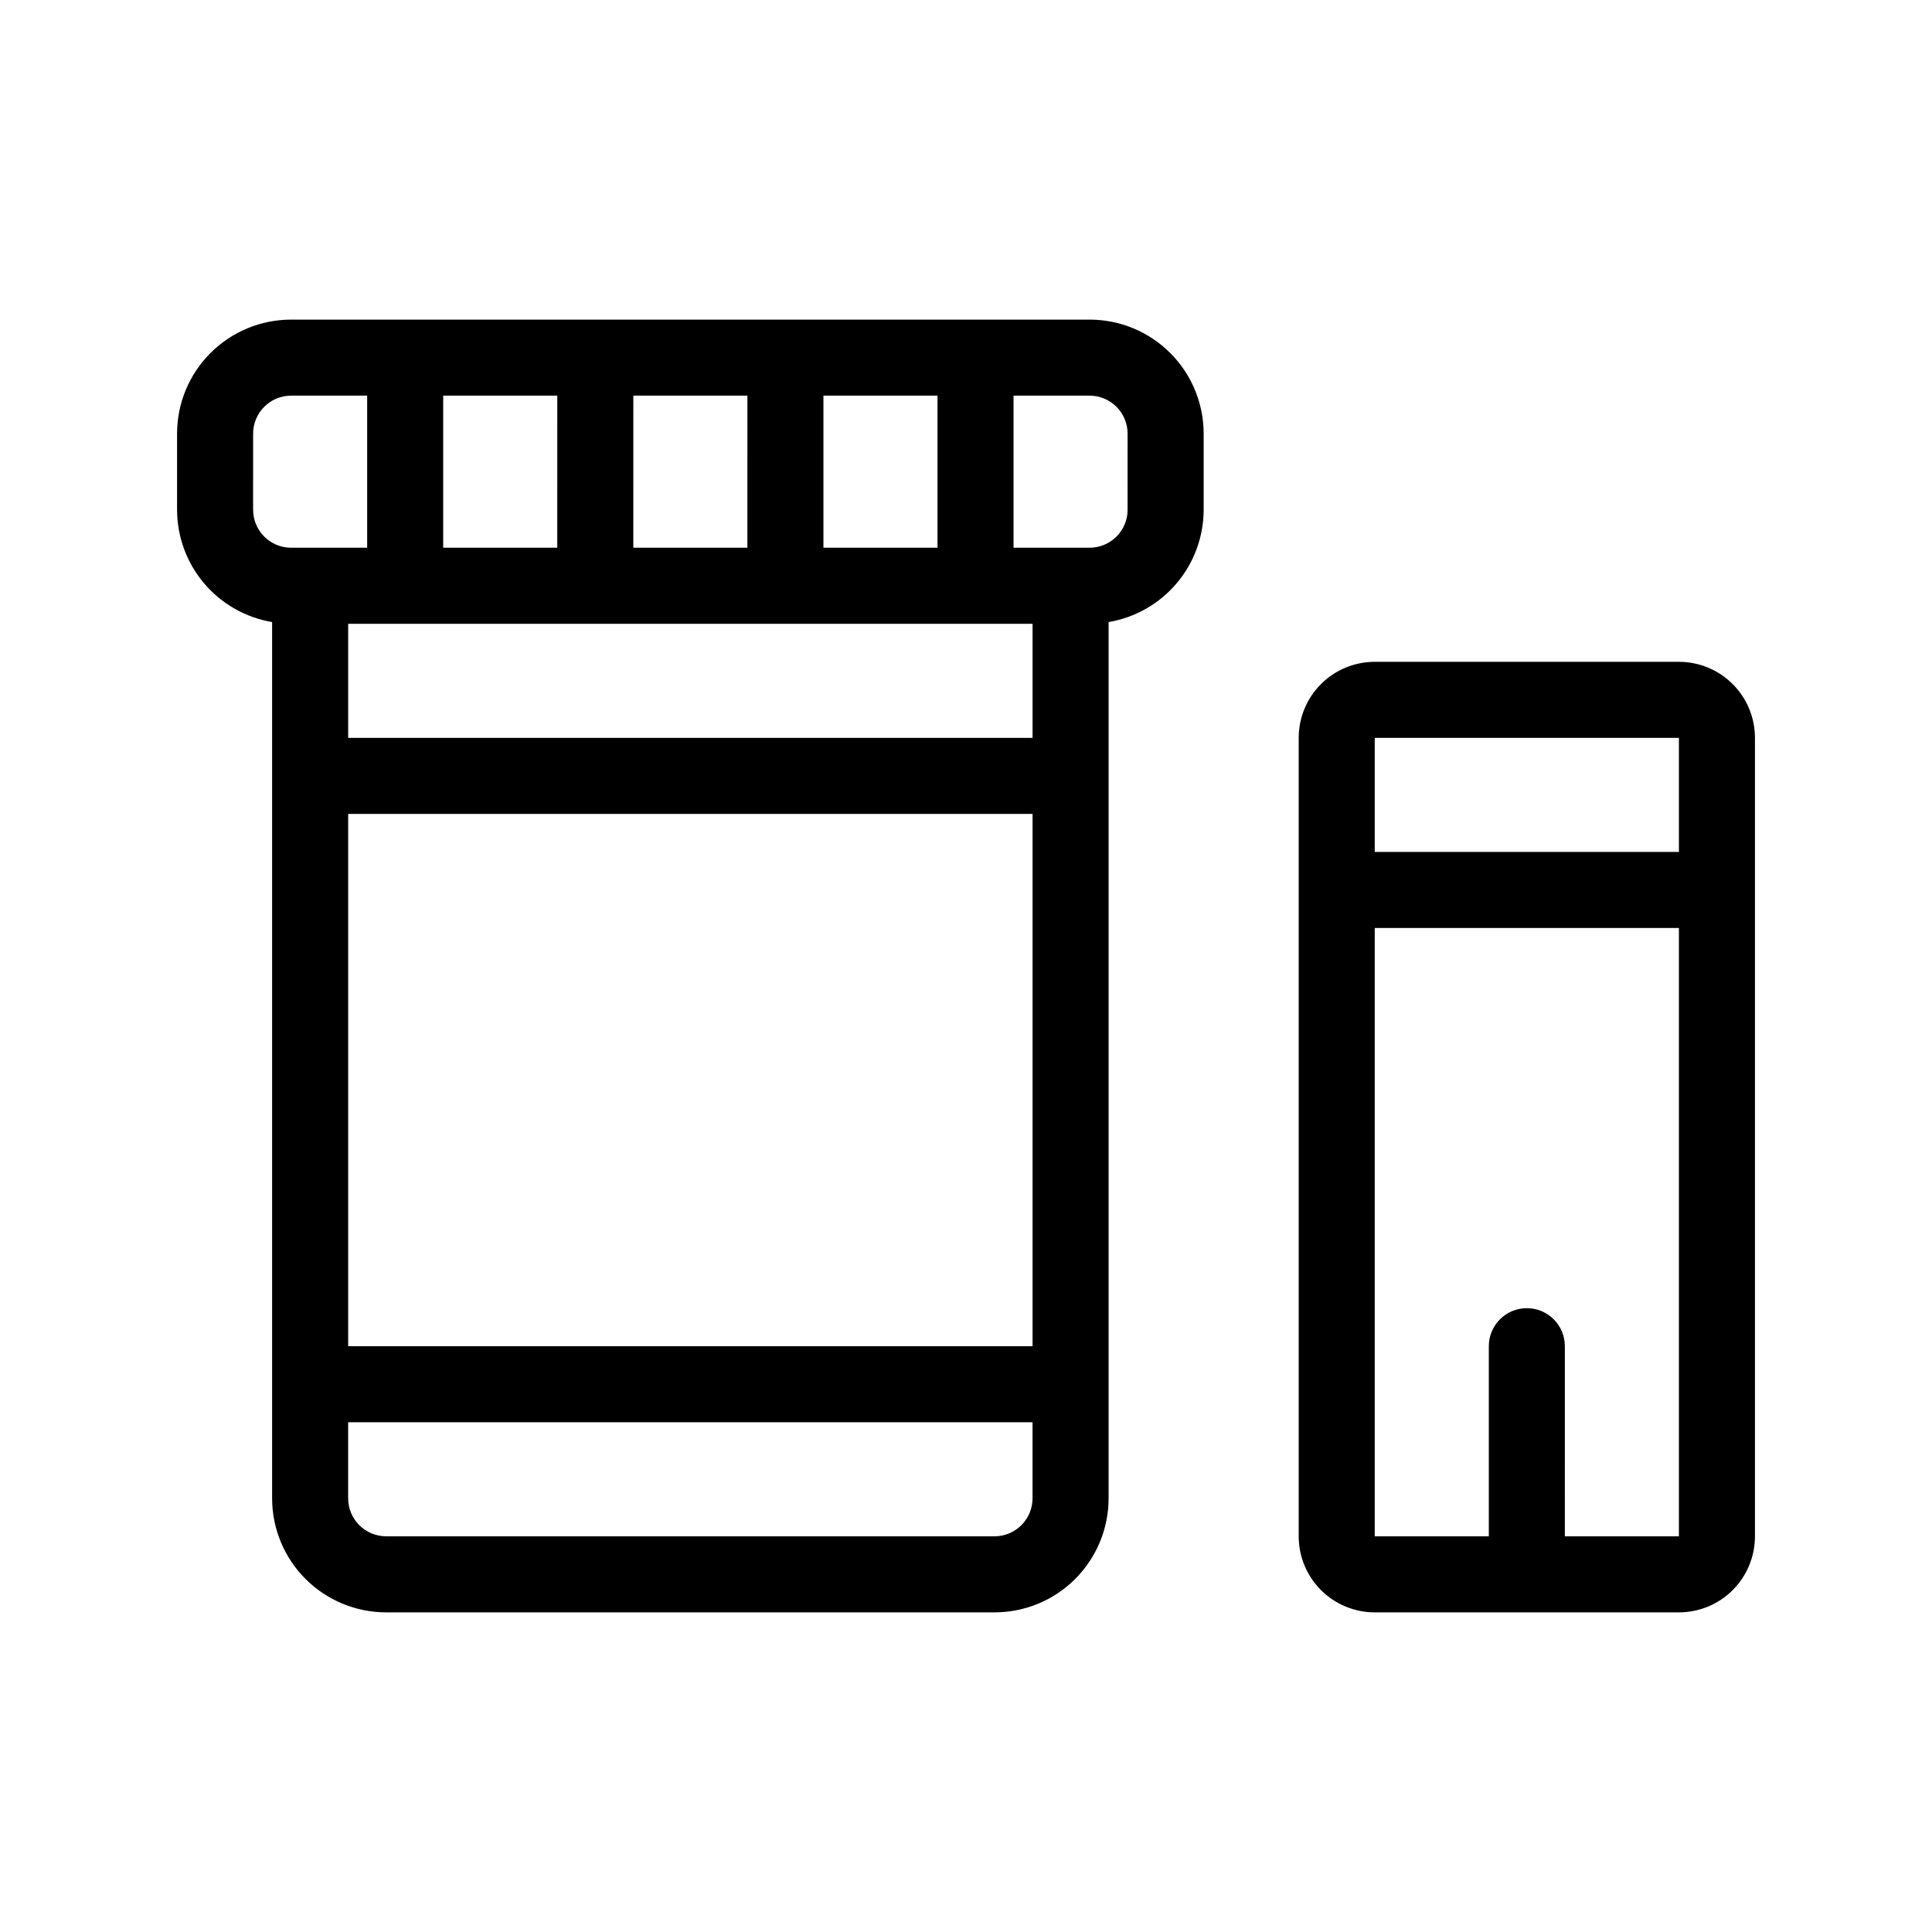 <?xml version="1.0" encoding="UTF-8"?>
<!-- Uploaded to: ICON Repo, www.iconrepo.com, Generator: ICON Repo Mixer Tools -->
<svg fill="#000000" width="800px" height="800px" version="1.1" viewBox="144 144 512 512" xmlns="http://www.w3.org/2000/svg">
 <g>
  <path d="m432.75 228.7h-211.6c-8.016 0-15.703 3.184-21.375 8.855-5.668 5.668-8.852 13.355-8.852 21.375v20.152c0.008 7.137 2.539 14.043 7.152 19.492 4.609 5.449 11 9.09 18.039 10.281v232.21c0 8.016 3.184 15.703 8.852 21.375 5.668 5.668 13.359 8.852 21.375 8.852h161.22c8.02 0 15.707-3.184 21.375-8.852 5.668-5.672 8.855-13.359 8.855-21.375v-232.21c7.039-1.191 13.43-4.832 18.039-10.281s7.144-12.355 7.152-19.492v-20.152c0-8.02-3.188-15.707-8.855-21.375-5.668-5.672-13.359-8.855-21.375-8.855zm-196.48 130.99h181.37v141.07h-181.37zm181.37-20.152h-181.37v-30.23h181.37zm-25.191-50.383h-30.23v-40.305h30.23zm-50.383 0h-30.23l0.004-40.305h30.23zm-50.383 0h-30.23l0.004-40.305h30.23zm-80.609-10.078 0.004-20.148c0-5.566 4.512-10.078 10.074-10.078h20.152v40.305h-20.152c-5.562 0-10.074-4.512-10.074-10.074zm196.48 272.06h-161.22 0.004c-5.562 0-10.074-4.512-10.074-10.074v-20.152h181.37v20.152c0 2.672-1.062 5.234-2.953 7.125-1.891 1.887-4.453 2.949-7.125 2.949zm35.266-272.06 0.008 0.004c0 2.672-1.062 5.234-2.953 7.125-1.891 1.887-4.453 2.949-7.125 2.949h-20.152v-40.305h20.152c2.672 0 5.234 1.062 7.125 2.953 1.891 1.887 2.953 4.449 2.953 7.125z"/>
  <path d="m588.93 319.39h-80.609c-5.344 0-10.469 2.121-14.25 5.902-3.777 3.777-5.902 8.902-5.902 14.25v211.6c0 5.344 2.125 10.473 5.902 14.25 3.781 3.781 8.906 5.902 14.25 5.902h80.609c5.348 0 10.473-2.121 14.25-5.902 3.781-3.777 5.902-8.906 5.902-14.25v-211.6c0-5.348-2.121-10.473-5.902-14.25-3.777-3.781-8.902-5.902-14.25-5.902zm0 20.152v30.23h-80.609v-30.23zm-30.23 211.6 0.004-50.383c0-5.566-4.512-10.078-10.078-10.078-5.562 0-10.074 4.512-10.074 10.078v50.379h-30.23v-161.22h80.609v161.22z"/>
 </g>
</svg>
